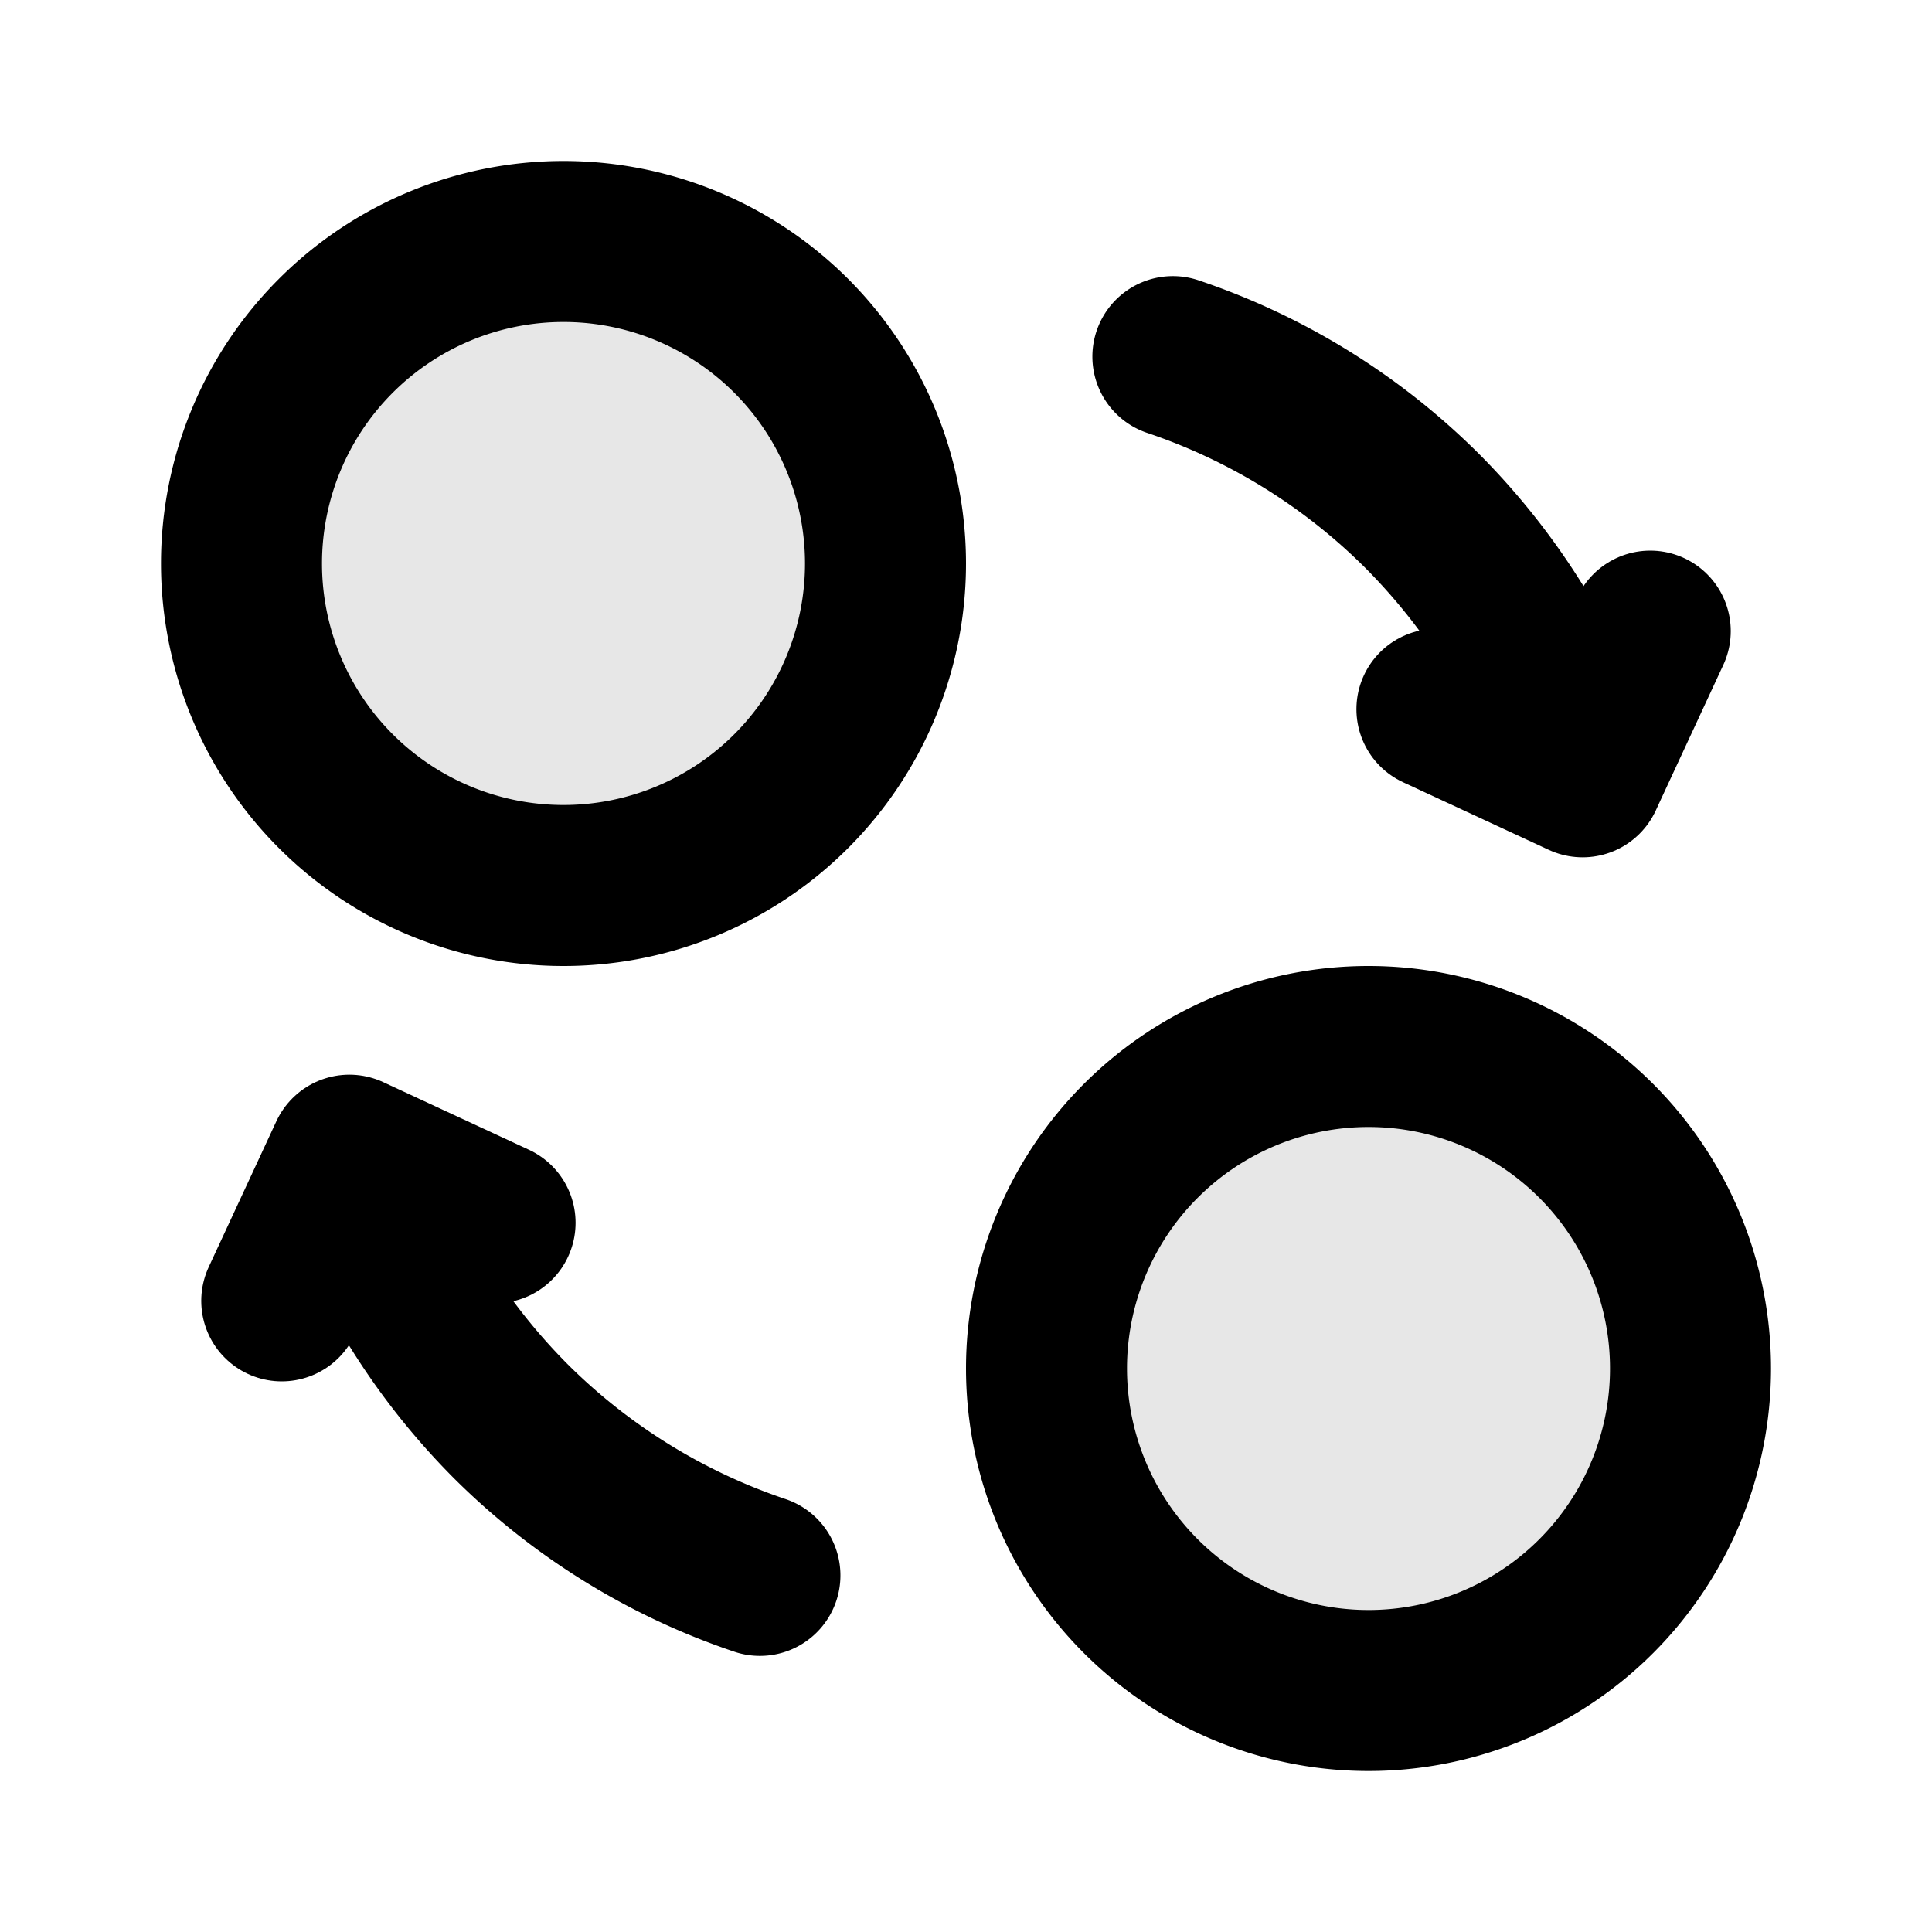 <?xml version="1.0" encoding="UTF-8"?>
<svg xmlns="http://www.w3.org/2000/svg" fill="#000000" width="800px" height="800px" viewBox="0 0 24 24" id="exchange-5" data-name="Flat Line" class="icon flat-line">
  <g id="SVGRepo_bgCarrier" stroke-width="0"></g>
  <g id="SVGRepo_tracerCarrier" stroke-linecap="round" stroke-linejoin="round"></g>
  <g id="SVGRepo_iconCarrier">
    <path id="secondary" d="M7,3a4,4,0,1,0,4,4A4,4,0,0,0,7,3ZM17,21a4,4,0,1,0-4-4A4,4,0,0,0,17,21Z" style="fill: #e7e7e7; stroke-width: 2;"></path>
    <path id="primary" d="M14.57,4.43a8,8,0,0,1,3.09,1.91,8.13,8.13,0,0,1,2,3.3" style="fill: none; stroke: #000000; stroke-linecap: round; stroke-linejoin: round; stroke-width: 2;"></path>
    <polyline id="primary-2" data-name="primary" points="17.85 8.81 19.66 9.65 20.5 7.84" style="fill: none; stroke: #000000; stroke-linecap: round; stroke-linejoin: round; stroke-width: 2;"></polyline>
    <path id="primary-3" data-name="primary" d="M4.35,14.36a8.13,8.13,0,0,0,2,3.3,8,8,0,0,0,3.09,1.91" style="fill: none; stroke: #000000; stroke-linecap: round; stroke-linejoin: round; stroke-width: 2;"></path>
    <polyline id="primary-4" data-name="primary" points="6.15 15.19 4.34 14.35 3.5 16.16" style="fill: none; stroke: #000000; stroke-linecap: round; stroke-linejoin: round; stroke-width: 2;"></polyline>
    <path id="primary-5" data-name="primary" d="M7,3a4,4,0,1,0,4,4A4,4,0,0,0,7,3ZM17,21a4,4,0,1,0-4-4A4,4,0,0,0,17,21Z" style="fill: none; stroke: #000000; stroke-linecap: round; stroke-linejoin: round; stroke-width: 2;"></path>
  </g>
</svg>
